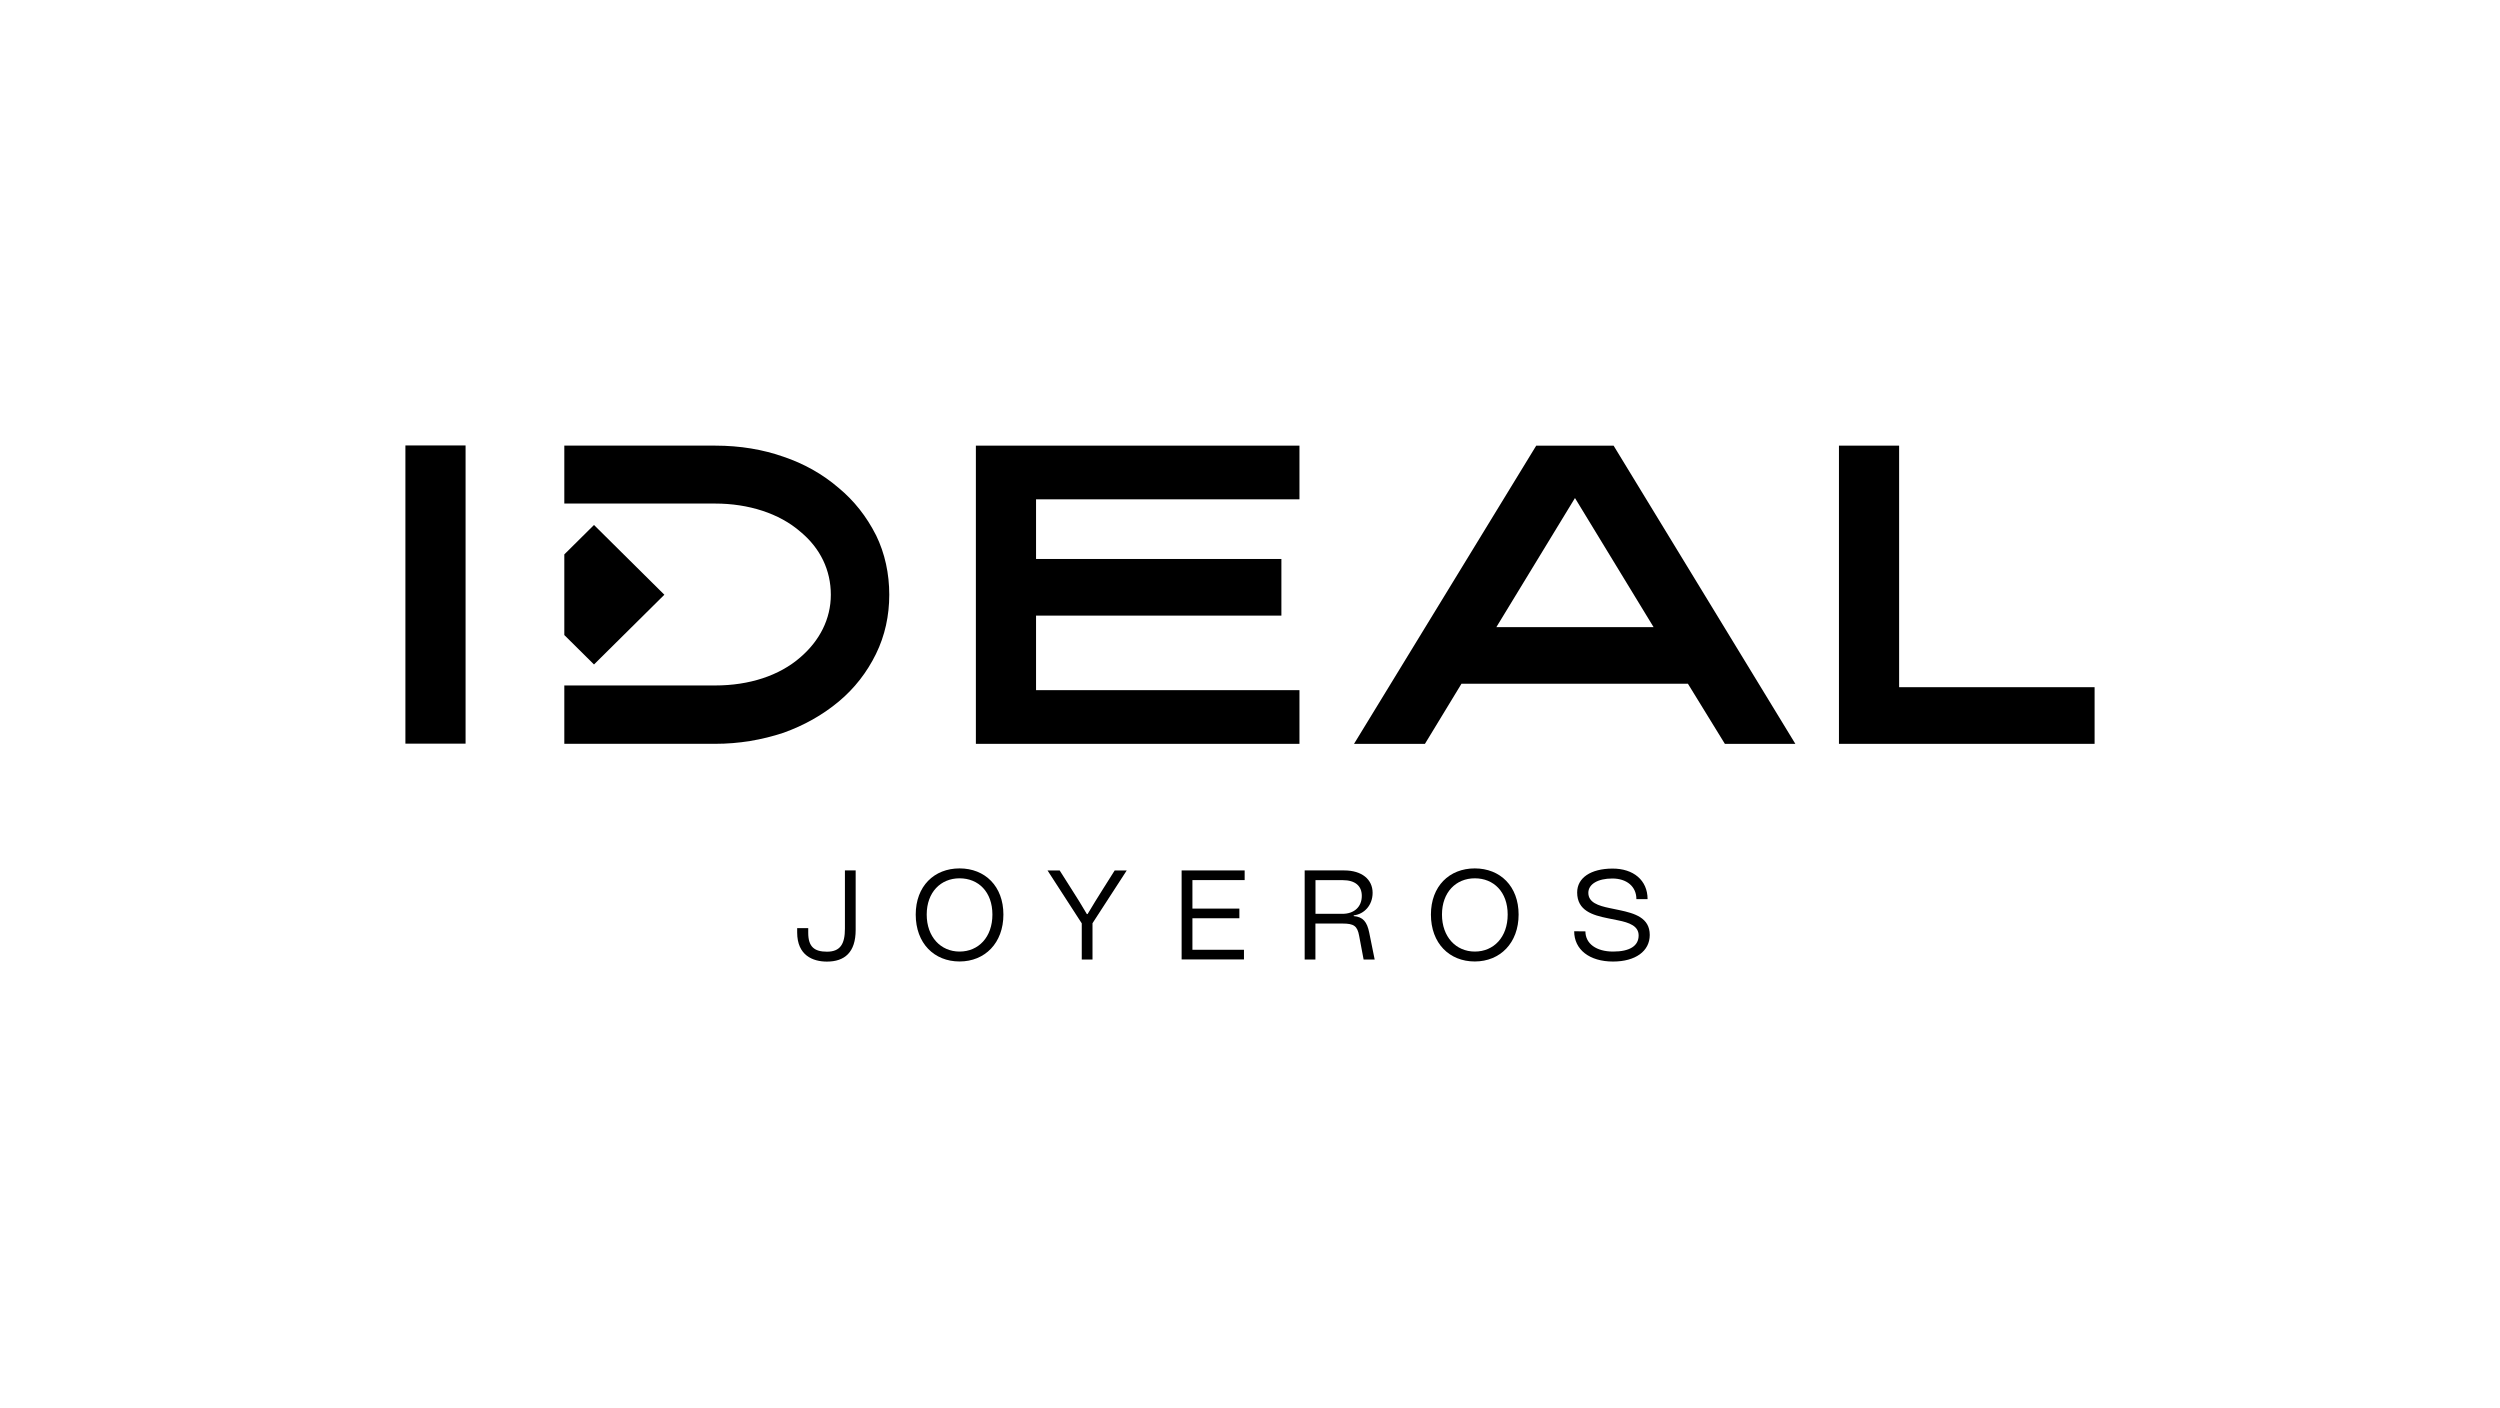 <svg width="222" height="125" viewBox="0 0 222 125" fill="none" xmlns="http://www.w3.org/2000/svg">
<path d="M70.789 82.421H71.771V82.837C71.771 84.078 72.317 84.51 73.436 84.51C74.621 84.51 75.029 83.821 75.029 82.465V77.294H75.983V82.58C75.983 84.581 74.991 85.39 73.43 85.39C72.179 85.39 70.789 84.838 70.789 82.804V82.421Z" fill="black"/>
<path d="M81.316 81.213C81.316 78.693 82.954 77.114 85.209 77.114C87.465 77.114 89.102 78.693 89.102 81.213C89.102 83.733 87.465 85.379 85.209 85.379C82.954 85.379 81.316 83.766 81.316 81.213ZM85.209 84.499C86.886 84.499 88.126 83.225 88.126 81.213C88.126 79.202 86.886 77.994 85.209 77.994C83.533 77.994 82.292 79.234 82.292 81.213C82.292 83.192 83.533 84.499 85.209 84.499Z" fill="black"/>
<path d="M94.097 77.294L95.144 78.945C95.657 79.759 96.01 80.3 96.512 81.169H96.578C97.08 80.311 97.433 79.77 97.979 78.89L98.982 77.299H100.052L97.014 81.984V85.204H96.06V81.995L93.022 77.299H94.102L94.097 77.294Z" fill="black"/>
<path d="M104.933 77.294H110.525V78.152H105.887V80.683H110.056V81.541H105.887V84.34H110.464V85.198H104.928V77.294H104.933Z" fill="black"/>
<path d="M115.855 77.294H119.373C120.923 77.294 121.888 78.086 121.888 79.284C121.888 80.388 121.138 81.18 120.212 81.284V81.35C121.033 81.415 121.397 81.858 121.59 82.831L122.07 85.204H121.088L120.691 83.094C120.531 82.225 120.223 82.011 119.225 82.011H116.809V85.209H115.855V77.305V77.294ZM119.208 81.148C120.256 81.148 120.928 80.524 120.928 79.557C120.928 78.655 120.327 78.157 119.23 78.157H116.815V81.148H119.208Z" fill="black"/>
<path d="M127.066 81.213C127.066 78.693 128.704 77.114 130.959 77.114C133.215 77.114 134.852 78.693 134.852 81.213C134.852 83.733 133.215 85.379 130.959 85.379C128.704 85.379 127.066 83.766 127.066 81.213ZM130.965 84.499C132.641 84.499 133.882 83.225 133.882 81.213C133.882 79.202 132.641 77.994 130.965 77.994C129.289 77.994 128.048 79.234 128.048 81.213C128.048 83.192 129.289 84.499 130.965 84.499Z" fill="black"/>
<path d="M139.793 82.695L140.785 82.706C140.785 83.8 141.756 84.499 143.244 84.499C144.733 84.499 145.511 83.991 145.511 83.067C145.511 82.231 144.689 81.925 143.664 81.722L142.776 81.542C141.419 81.269 140.052 80.864 140.052 79.251C140.052 77.95 141.259 77.141 143.173 77.13C145.053 77.12 146.305 78.169 146.305 79.842H145.312C145.312 78.716 144.447 78.011 143.173 78.011C141.899 78.011 141.044 78.508 141.044 79.284C141.044 80.132 141.91 80.427 142.947 80.64L143.812 80.82C145.158 81.105 146.498 81.498 146.498 83.023C146.498 84.466 145.224 85.385 143.239 85.385C141.144 85.385 139.787 84.324 139.787 82.695H139.793Z" fill="black"/>
<path d="M36 39.556H41.343V66.036H36V39.556Z" fill="black"/>
<path d="M86.658 66.053V39.573H115.392V44.34H92.001V49.637H113.788V54.666H92.001V61.286H115.392V66.053H86.658Z" fill="black"/>
<path d="M143.287 39.573L159.427 66.053H153.168L149.888 60.717H129.778L126.535 66.053H120.238L136.417 39.573H143.287ZM146.838 55.688L139.857 44.225L132.877 55.688H146.844H146.838Z" fill="black"/>
<path d="M186 66.053H163.299V39.573H168.642V61.023H186V66.053Z" fill="black"/>
<path d="M50.111 56.392L52.747 59.005L58.995 52.812L52.747 46.618L50.111 49.231V56.392Z" fill="black"/>
<path d="M77.787 47.52C76.948 45.858 75.84 44.459 74.467 43.322C73.017 42.075 71.374 41.168 69.582 40.561C67.751 39.916 65.727 39.572 63.516 39.572H50.111V44.716H63.516C66.455 44.716 69.201 45.585 71.07 47.214C72.862 48.69 73.778 50.658 73.778 52.812C73.778 54.965 72.785 56.895 71.07 58.371C69.201 60 66.532 60.869 63.516 60.869H50.111V66.051H63.516C65.617 66.051 67.635 65.712 69.582 65.067C71.374 64.422 73.017 63.515 74.467 62.307C75.879 61.137 76.987 59.699 77.787 58.07C78.586 56.441 78.967 54.665 78.967 52.812C78.967 50.958 78.586 49.144 77.787 47.514V47.52Z" fill="black"/>
</svg>

